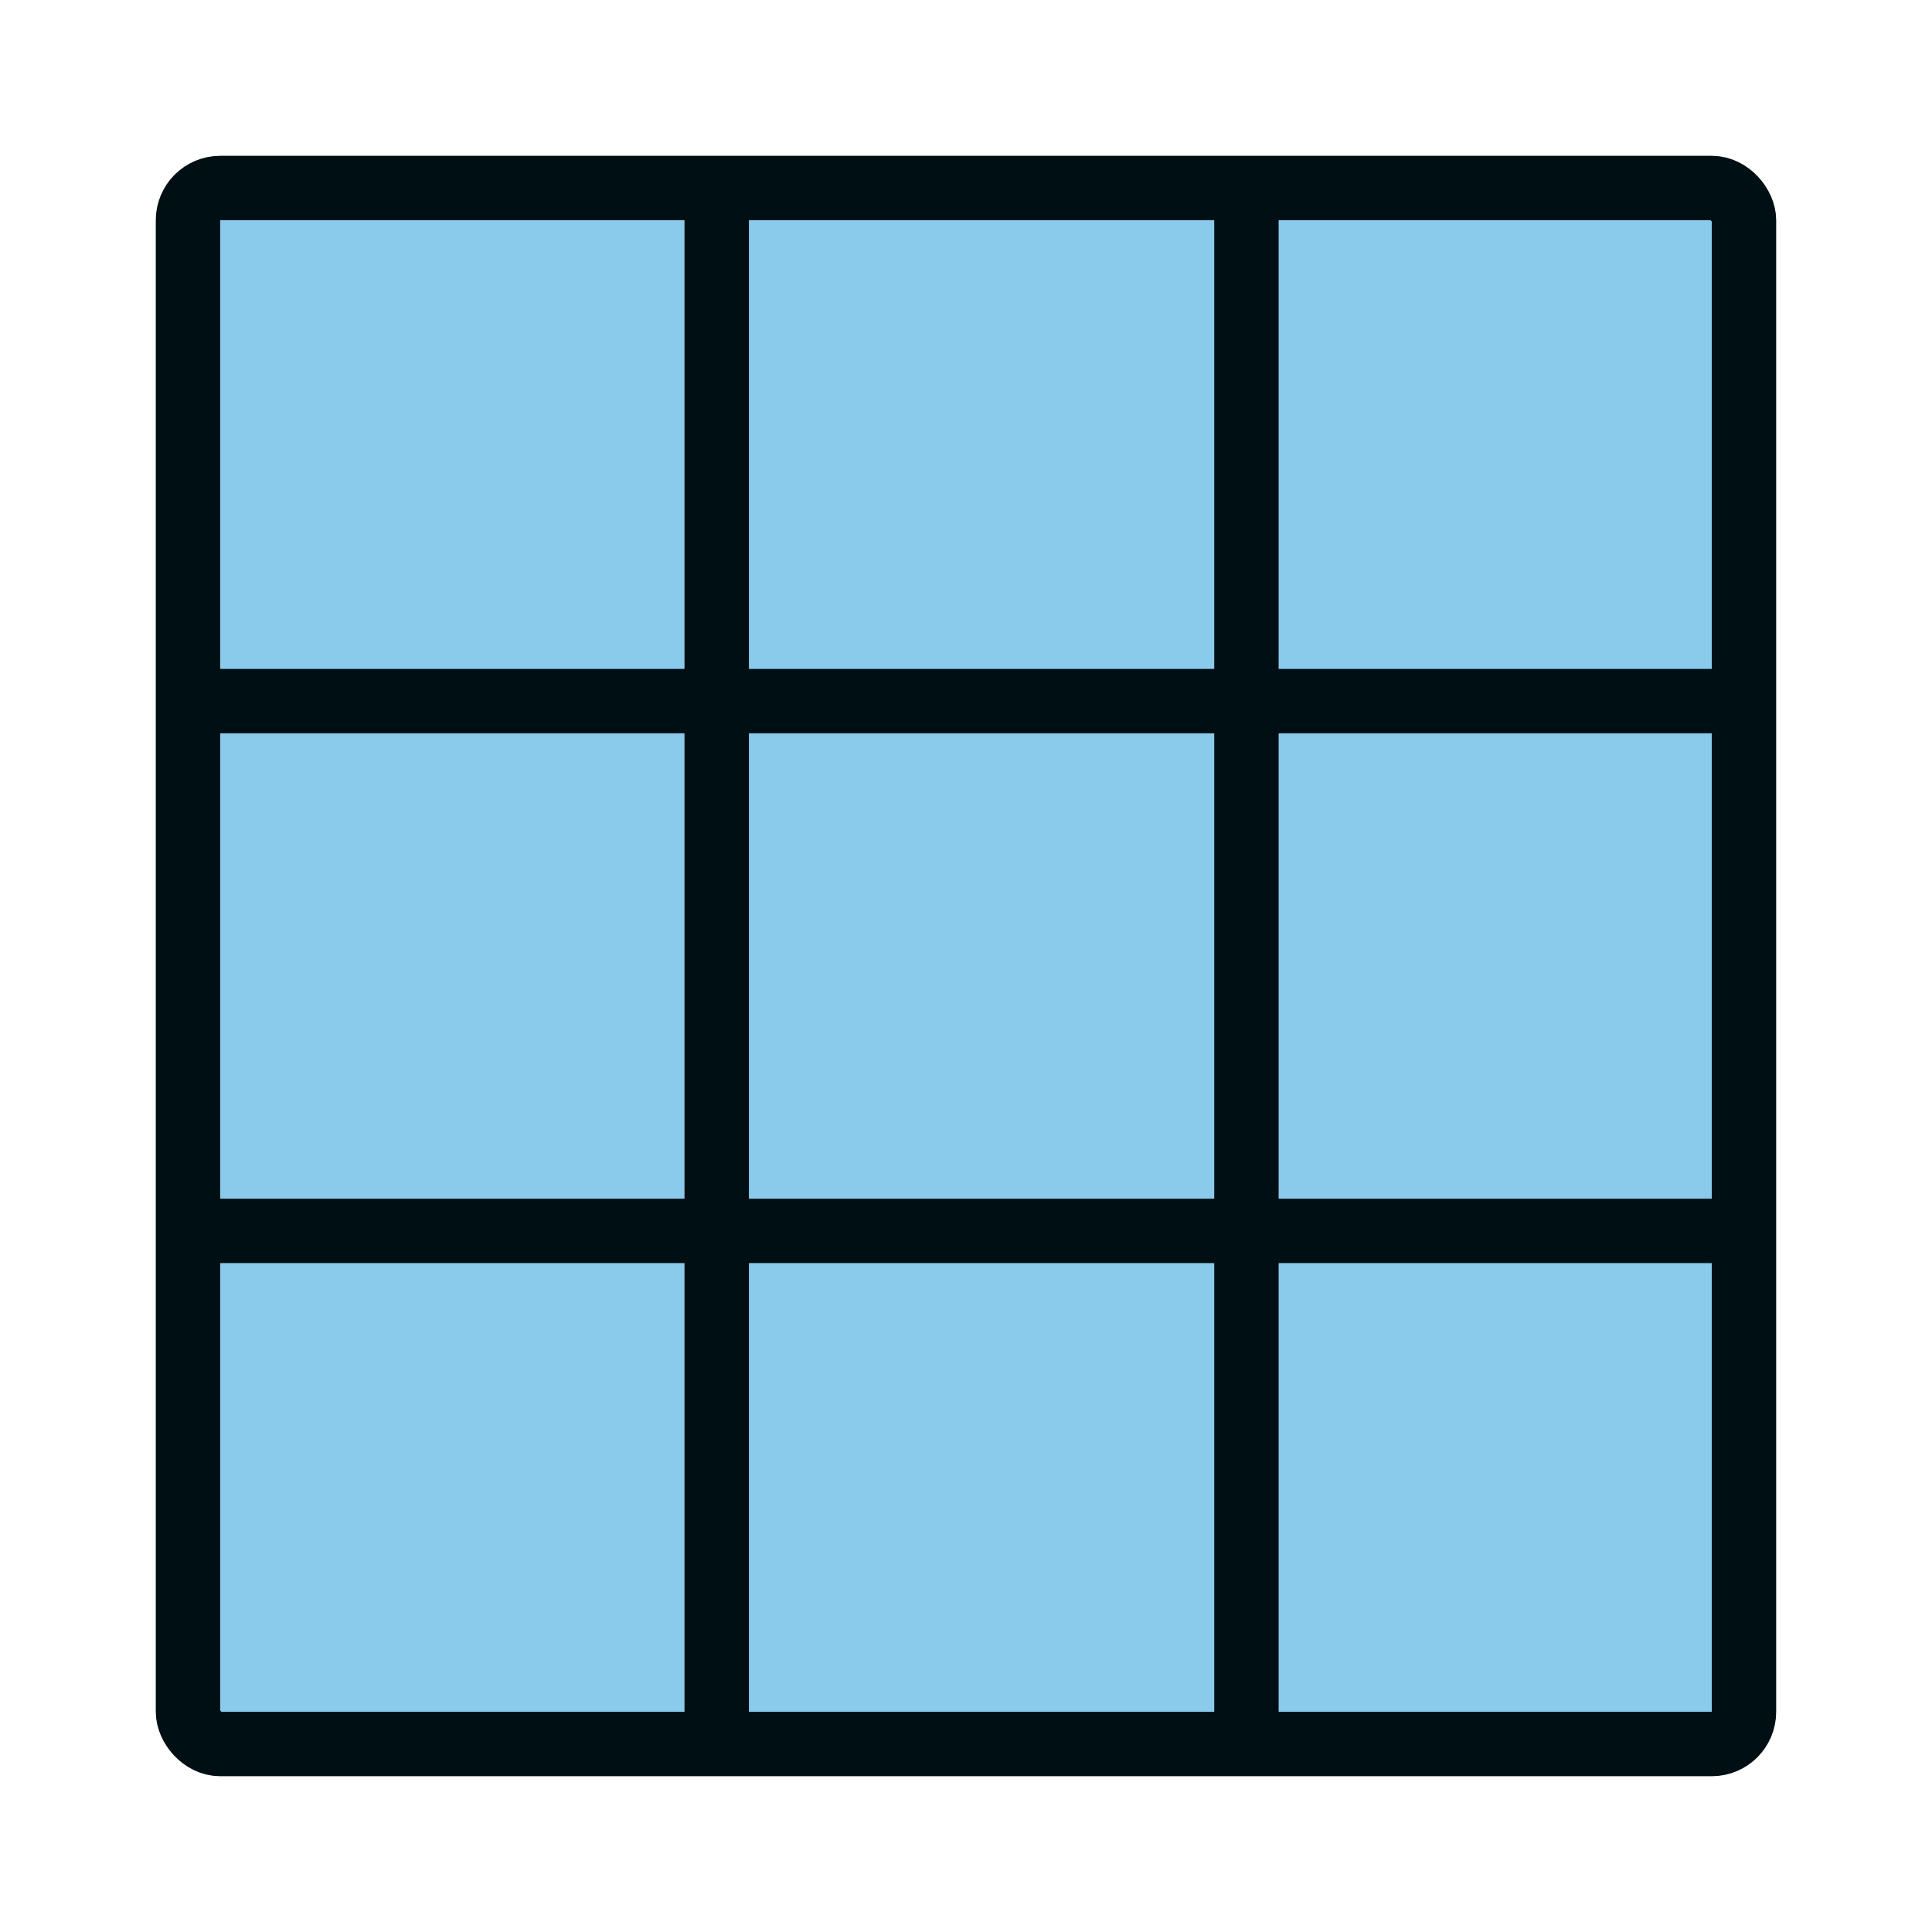 <svg width="60" height="60" viewBox="0 0 60 60" fill="none" xmlns="http://www.w3.org/2000/svg">
<rect x="5.838" y="5.839" width="48.323" height="48.323" rx="1" fill="#8ACBEC" stroke="#000F14" stroke-width="2"/>
<path d="M22.258 5.806V54.194" stroke="#000F14" stroke-width="2"/>
<path d="M38.709 5.806V54.194" stroke="#000F14" stroke-width="2"/>
<path d="M54.193 21.774L5.806 21.774" stroke="#000F14" stroke-width="2"/>
<path d="M54.193 38.226L5.806 38.226" stroke="#000F14" stroke-width="2"/>
</svg>
